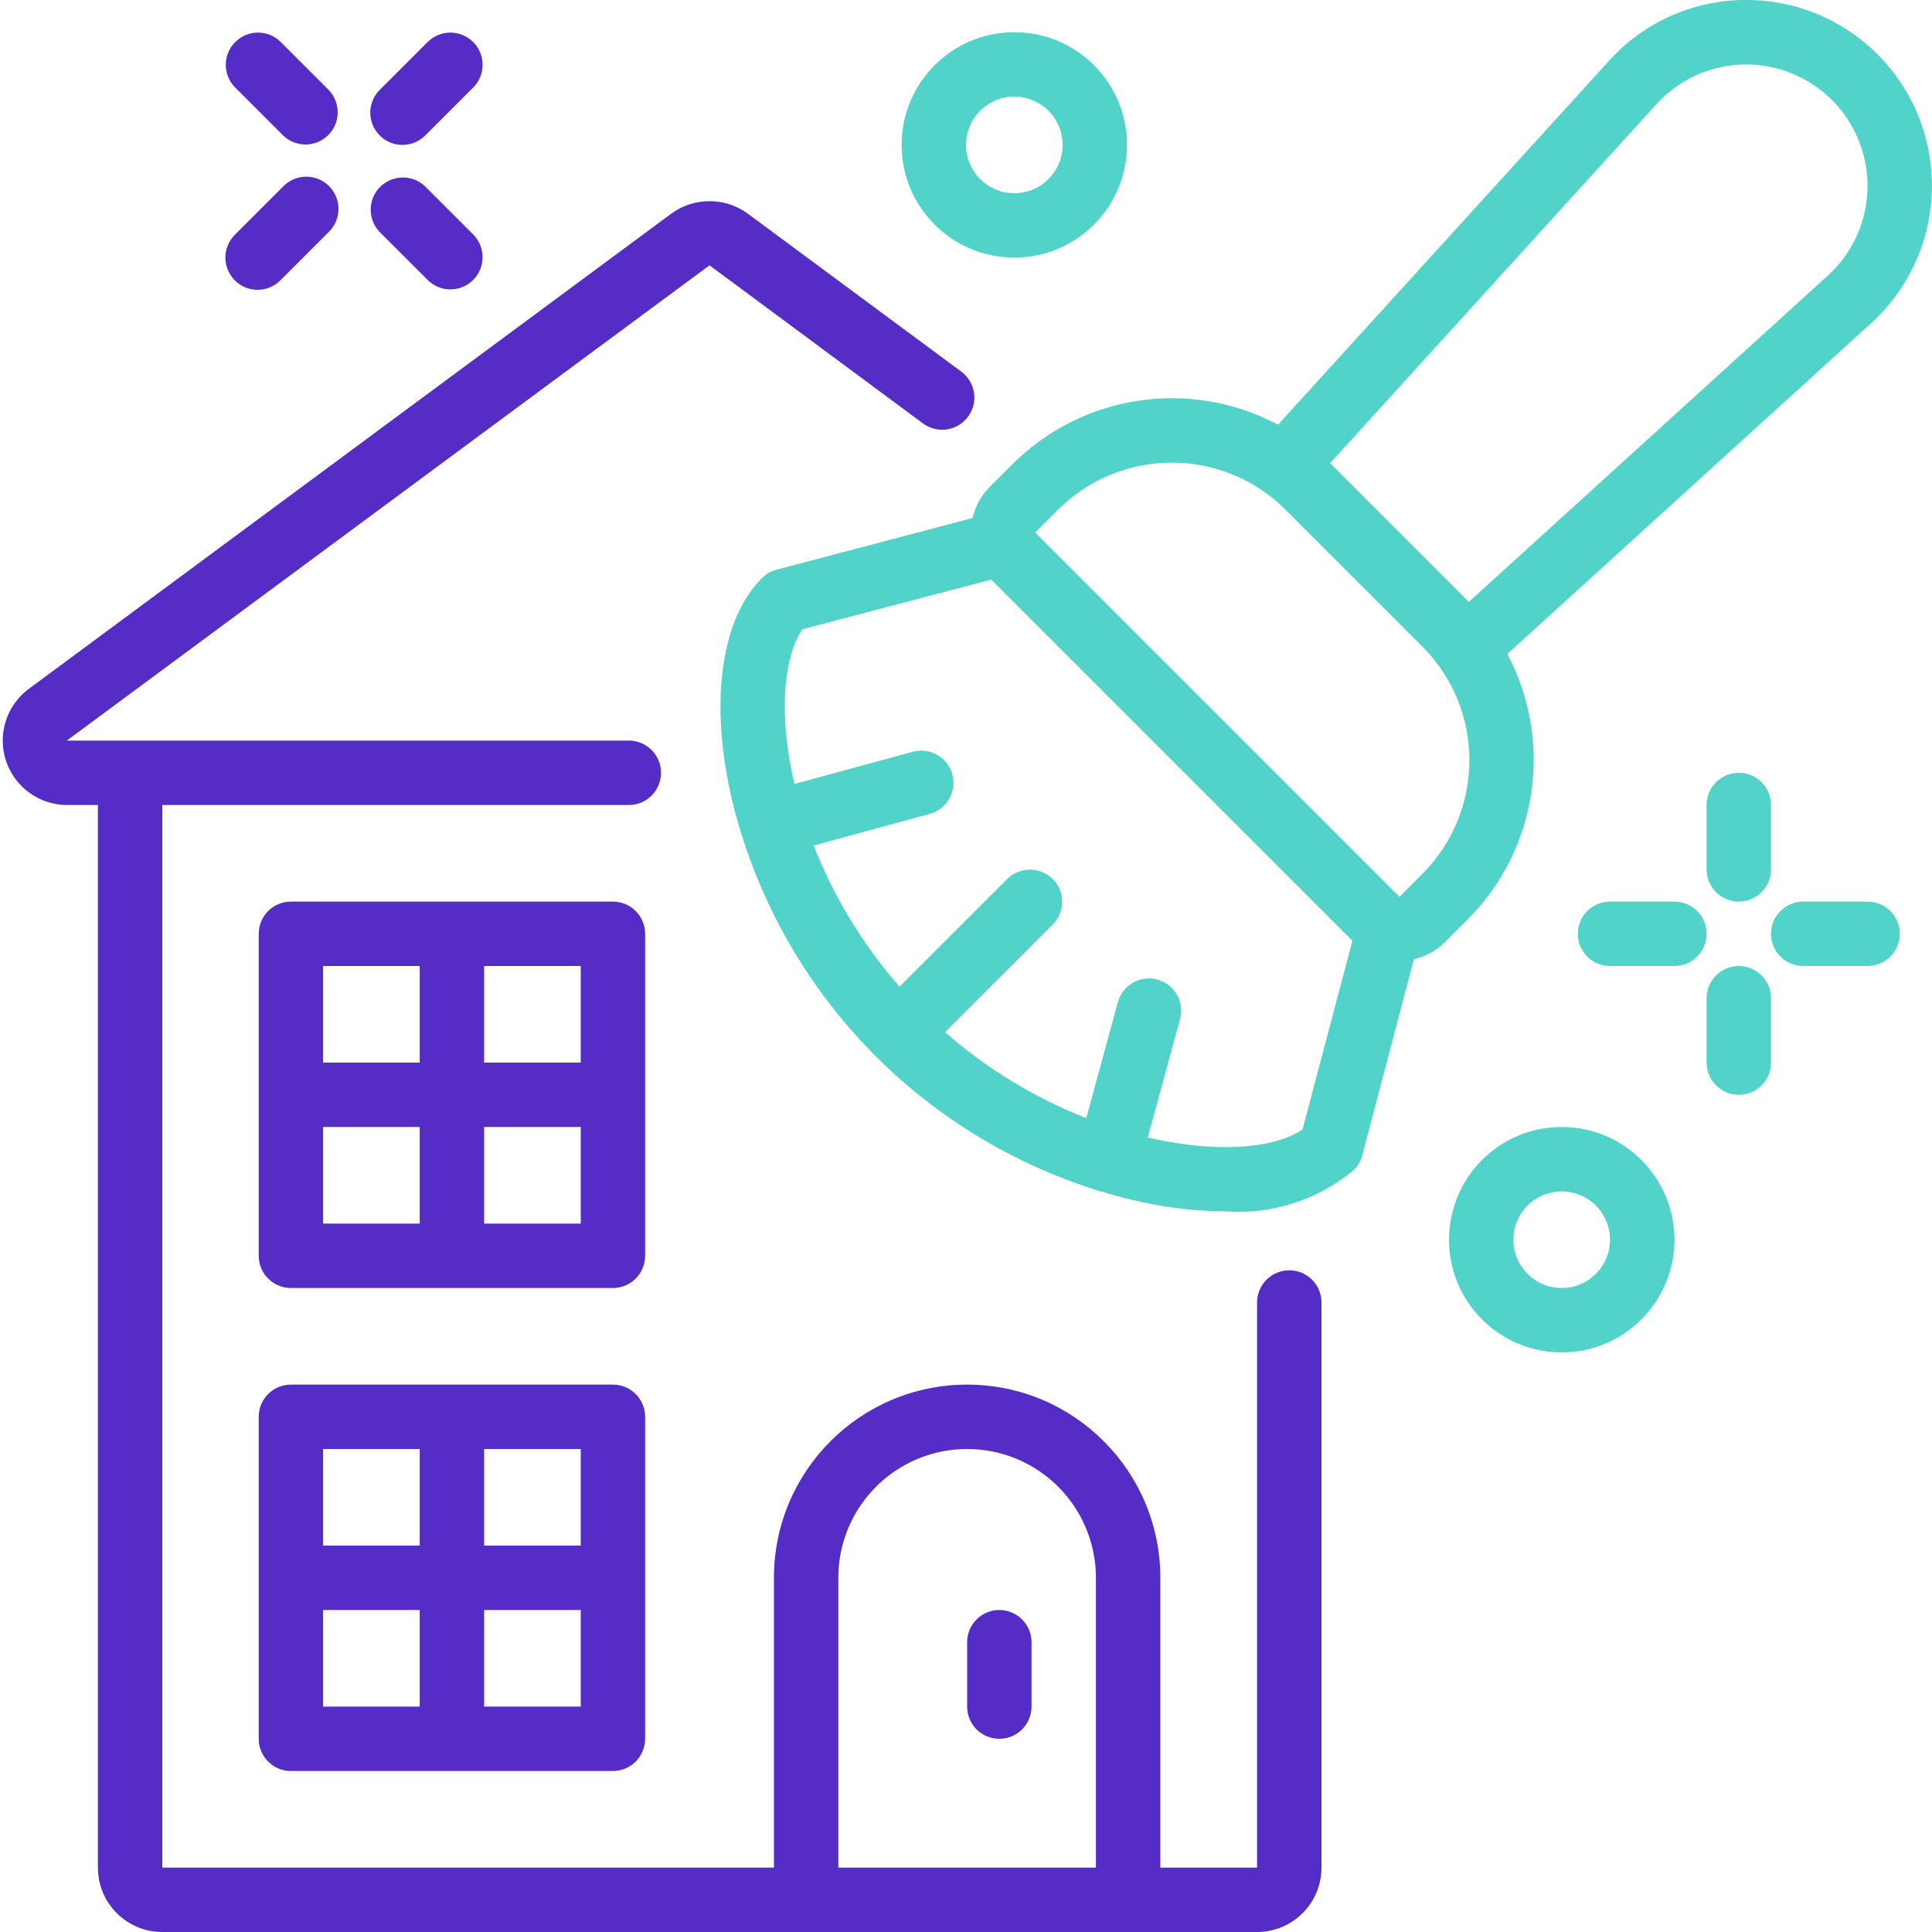 <svg width="46" height="46" viewBox="0 0 46 46" fill="none" xmlns="http://www.w3.org/2000/svg">
<g clip-path="url(#clip0_0_2547)">
<path d="M1.595 19.167H2.331V44.467C2.331 45.313 3.017 46 3.864 46H29.93C30.777 46 31.464 45.313 31.464 44.467V31.012C31.464 30.588 31.121 30.245 30.697 30.245C30.274 30.245 29.93 30.588 29.93 31.012V44.467H27.627V37.567C27.627 35.026 25.567 32.967 23.027 32.967C20.486 32.967 18.427 35.026 18.427 37.567V44.467H3.864V19.167H14.973C15.396 19.167 15.739 18.823 15.739 18.4C15.739 17.977 15.396 17.633 14.973 17.633H3.112C3.106 17.633 3.103 17.633 3.097 17.633C3.092 17.633 3.088 17.633 3.083 17.633H1.591L16.893 6.317L21.976 10.082C22.317 10.334 22.797 10.262 23.049 9.921C23.301 9.581 23.229 9.101 22.889 8.849L17.806 5.088C17.263 4.69 16.524 4.69 15.981 5.088L0.678 16.407C0.151 16.802 -0.065 17.491 0.143 18.116C0.351 18.742 0.935 19.165 1.595 19.167ZM19.96 37.567C19.96 36.471 20.544 35.459 21.493 34.911C22.442 34.363 23.611 34.363 24.56 34.911C25.509 35.459 26.093 36.471 26.093 37.567V44.467H19.96V37.567Z" fill="#562CC7"/>
<path d="M6.927 42.167H14.594C15.017 42.167 15.36 41.823 15.36 41.4V33.733C15.36 33.31 15.017 32.967 14.594 32.967H6.927C6.503 32.967 6.16 33.31 6.16 33.733V41.4C6.16 41.823 6.503 42.167 6.927 42.167ZM7.693 38.333H9.993V40.633H7.693V38.333ZM11.527 40.633V38.333H13.827V40.633H11.527ZM13.827 36.8H11.527V34.5H13.827V36.8ZM9.993 34.5V36.8H7.693V34.5H9.993Z" fill="#562CC7"/>
<path d="M15.36 22.233C15.36 21.81 15.017 21.467 14.594 21.467H6.927C6.503 21.467 6.16 21.81 6.16 22.233V29.9C6.16 30.323 6.503 30.667 6.927 30.667H14.594C15.017 30.667 15.36 30.323 15.36 29.9V22.233ZM13.827 25.3H11.527V23H13.827V25.3ZM9.993 23V25.3H7.693V23H9.993ZM7.693 26.833H9.993V29.133H7.693V26.833ZM11.527 29.133V26.833H13.827V29.133H11.527Z" fill="#562CC7"/>
<path d="M23.793 41.4C24.217 41.4 24.56 41.057 24.56 40.633V39.1C24.56 38.677 24.217 38.333 23.793 38.333C23.37 38.333 23.027 38.677 23.027 39.1V40.633C23.027 40.837 23.107 41.032 23.251 41.175C23.395 41.319 23.59 41.4 23.793 41.4Z" fill="#562CC7"/>
<path d="M24.105 11.053L23.562 11.596C23.36 11.799 23.22 12.054 23.158 12.333L18.49 13.564C18.358 13.598 18.238 13.667 18.142 13.764C17.189 14.716 16.904 16.61 17.38 18.83C17.449 19.154 17.533 19.476 17.633 19.795V19.814C17.633 19.821 17.648 19.841 17.652 19.856C18.916 23.914 22.095 27.09 26.154 28.35C26.166 28.35 26.173 28.362 26.185 28.366C26.198 28.37 26.202 28.366 26.212 28.366C26.529 28.462 26.849 28.548 27.17 28.617C27.829 28.762 28.501 28.838 29.175 28.843C30.285 28.923 31.383 28.569 32.236 27.855C32.333 27.759 32.402 27.639 32.436 27.507L33.663 22.839C33.942 22.776 34.198 22.636 34.401 22.435L34.943 21.892C36.613 20.222 36.996 17.657 35.888 15.571L44.551 7.694C45.916 6.452 46.368 4.494 45.683 2.78C44.998 1.066 43.322 -0.042 41.477 1.23095e-05C40.267 0.025 39.121 0.548 38.31 1.447L30.429 10.112C28.343 9.001 25.777 9.383 24.105 11.053ZM31.013 26.89C30.458 27.282 29.213 27.489 27.491 27.12C27.443 27.109 27.381 27.093 27.329 27.081L28.096 24.264C28.168 24 28.093 23.717 27.9 23.523C27.707 23.328 27.425 23.252 27.16 23.322C26.896 23.392 26.688 23.597 26.616 23.862L25.863 26.622C24.633 26.14 23.496 25.447 22.502 24.576L25.075 22.004C25.365 21.703 25.361 21.225 25.065 20.929C24.769 20.634 24.291 20.63 23.99 20.92L21.418 23.492C20.547 22.499 19.855 21.361 19.373 20.131L22.137 19.378C22.545 19.267 22.786 18.846 22.675 18.437C22.564 18.029 22.143 17.788 21.734 17.899L18.917 18.665C18.905 18.613 18.889 18.552 18.878 18.503C18.509 16.781 18.717 15.537 19.108 14.981L23.601 13.8L32.2 22.399L31.013 26.89ZM33.862 20.811L33.321 21.354L24.646 12.68L25.189 12.138C26.686 10.641 29.113 10.641 30.61 12.138L33.862 15.39C35.359 16.887 35.359 19.314 33.862 20.811ZM39.44 2.479C40.157 1.692 41.248 1.363 42.28 1.623C43.312 1.882 44.118 2.688 44.377 3.72C44.637 4.752 44.308 5.843 43.521 6.56L34.972 14.331L31.669 11.028L39.44 2.479Z" fill="#52D3C9"/>
<path d="M34.5 29.517C34.5 30.999 35.701 32.2 37.183 32.2C38.665 32.2 39.867 30.999 39.867 29.517C39.867 28.035 38.665 26.833 37.183 26.833C35.701 26.833 34.5 28.035 34.5 29.517ZM38.333 29.517C38.333 30.152 37.819 30.667 37.183 30.667C36.548 30.667 36.033 30.152 36.033 29.517C36.033 28.881 36.548 28.367 37.183 28.367C37.819 28.367 38.333 28.881 38.333 29.517Z" fill="#52D3C9"/>
<path d="M24.15 6.133C25.632 6.133 26.833 4.932 26.833 3.45C26.833 1.968 25.632 0.767 24.15 0.767C22.668 0.767 21.467 1.968 21.467 3.45C21.467 4.932 22.668 6.133 24.15 6.133ZM24.15 2.3C24.785 2.3 25.3 2.815 25.3 3.45C25.3 4.085 24.785 4.6 24.15 4.6C23.515 4.6 23 4.085 23 3.45C23 2.815 23.515 2.3 24.15 2.3Z" fill="#52D3C9"/>
<path d="M41.4 18.4C40.977 18.4 40.633 18.743 40.633 19.167V20.7C40.633 21.123 40.977 21.467 41.4 21.467C41.823 21.467 42.167 21.123 42.167 20.7V19.167C42.167 18.743 41.823 18.4 41.4 18.4Z" fill="#52D3C9"/>
<path d="M40.633 23.767V25.3C40.633 25.723 40.977 26.067 41.4 26.067C41.823 26.067 42.167 25.723 42.167 25.3V23.767C42.167 23.343 41.823 23 41.4 23C40.977 23 40.633 23.343 40.633 23.767Z" fill="#52D3C9"/>
<path d="M44.467 21.467H42.933C42.51 21.467 42.166 21.81 42.166 22.233C42.166 22.657 42.51 23 42.933 23H44.467C44.89 23 45.233 22.657 45.233 22.233C45.233 21.81 44.89 21.467 44.467 21.467Z" fill="#52D3C9"/>
<path d="M40.633 22.233C40.633 21.81 40.29 21.467 39.867 21.467H38.333C37.91 21.467 37.567 21.81 37.567 22.233C37.567 22.657 37.91 23 38.333 23H39.867C40.29 23 40.633 22.657 40.633 22.233Z" fill="#52D3C9"/>
<path d="M10.191 6.675C10.492 6.966 10.97 6.962 11.266 6.666C11.562 6.37 11.566 5.892 11.275 5.591L10.125 4.441C9.824 4.151 9.346 4.155 9.05 4.451C8.755 4.746 8.751 5.225 9.041 5.525L10.191 6.675Z" fill="#562CC7"/>
<path d="M6.741 3.225C7.042 3.516 7.52 3.512 7.816 3.216C8.112 2.92 8.116 2.442 7.825 2.141L6.675 0.991C6.374 0.701 5.896 0.705 5.601 1.001C5.305 1.296 5.301 1.775 5.591 2.075L6.741 3.225Z" fill="#562CC7"/>
<path d="M6.133 6.9C6.337 6.9 6.532 6.819 6.675 6.675L7.825 5.525C8.025 5.333 8.104 5.048 8.034 4.78C7.964 4.512 7.755 4.302 7.487 4.232C7.219 4.162 6.934 4.242 6.741 4.441L5.591 5.591C5.372 5.811 5.306 6.14 5.425 6.427C5.544 6.713 5.823 6.9 6.133 6.9Z" fill="#562CC7"/>
<path d="M9.583 3.45C9.786 3.45 9.981 3.369 10.125 3.225L11.275 2.075C11.566 1.775 11.562 1.296 11.266 1.001C10.97 0.705 10.492 0.701 10.191 0.991L9.041 2.141C8.822 2.361 8.756 2.69 8.875 2.977C8.994 3.263 9.273 3.45 9.583 3.45Z" fill="#562CC7"/>
</g>
<defs>
<clipPath id="clip0_0_2547">
<rect width="46" height="46" fill="white"/>
</clipPath>
</defs>
</svg>
